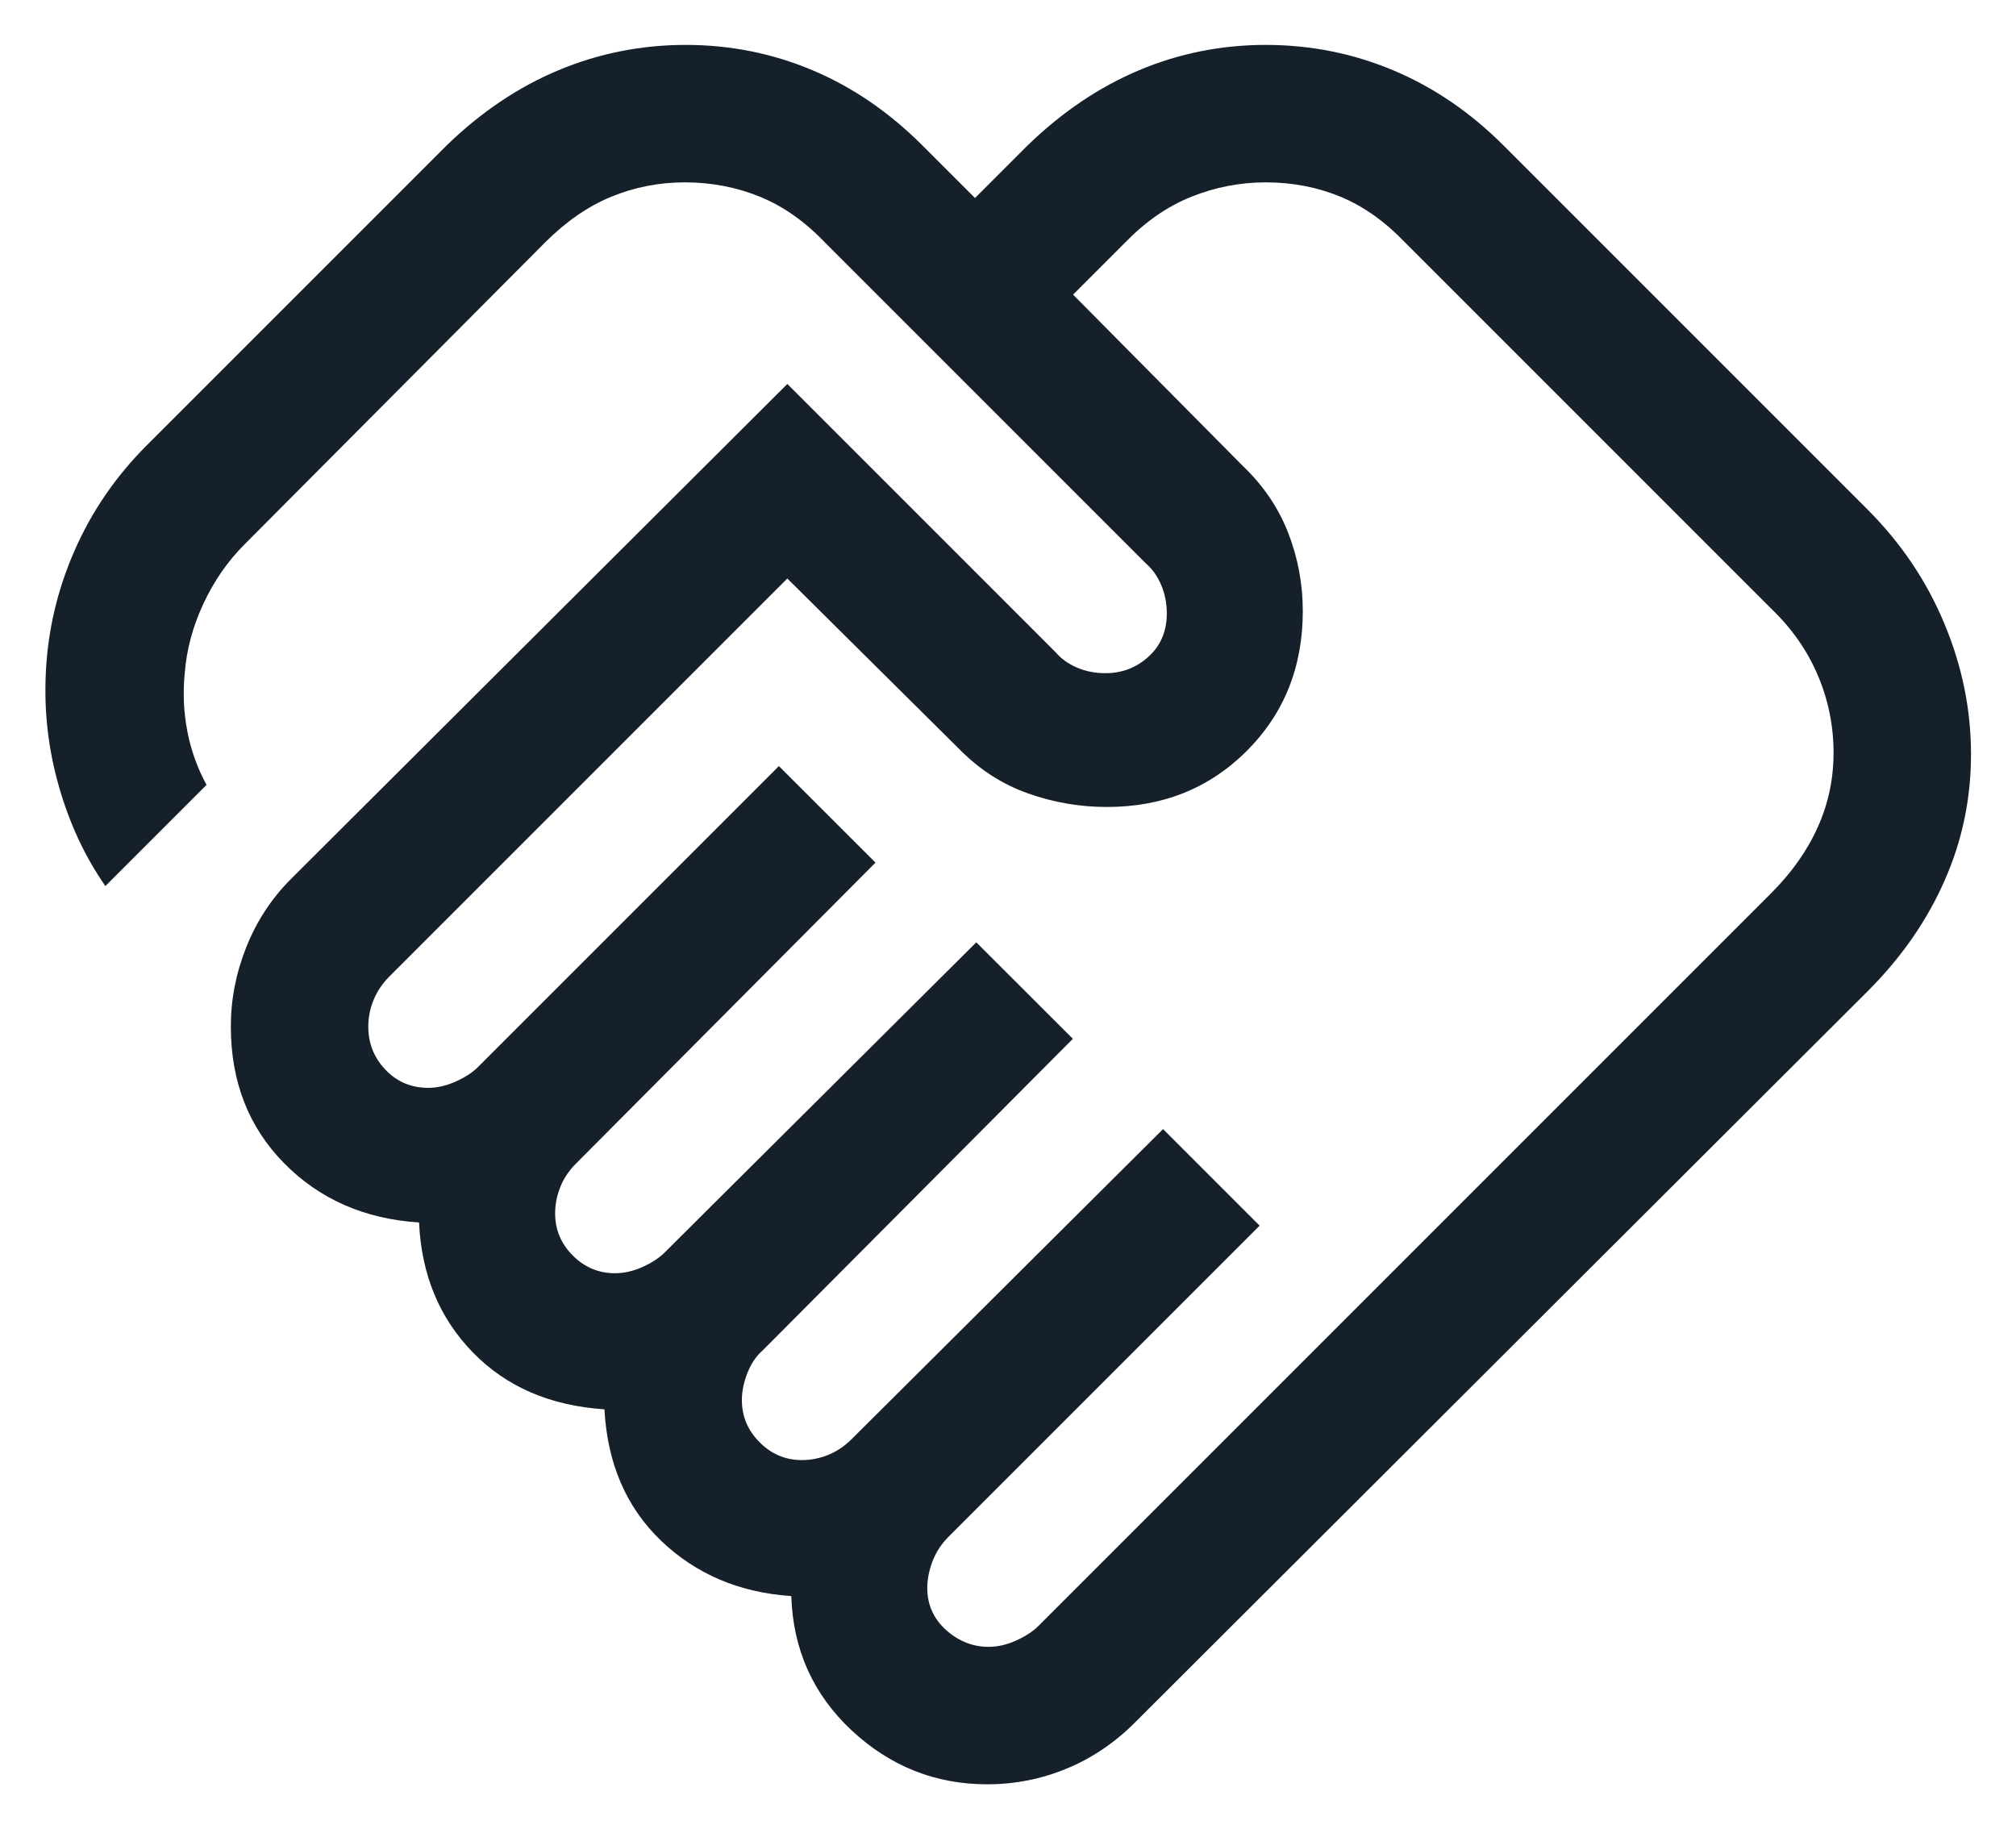 <svg width="22" height="20" viewBox="0 0 22 20" fill="none" xmlns="http://www.w3.org/2000/svg">
<path d="M10.789 17.971C10.887 17.971 10.988 17.948 11.089 17.902C11.191 17.856 11.272 17.803 11.331 17.744L19.329 9.746C19.554 9.521 19.724 9.279 19.838 9.023C19.953 8.767 20.009 8.497 20.009 8.215C20.009 7.923 19.953 7.642 19.838 7.371C19.724 7.101 19.554 6.858 19.329 6.642L15.329 2.642C15.113 2.417 14.88 2.251 14.629 2.147C14.378 2.043 14.106 1.99 13.813 1.99C13.531 1.99 13.261 2.043 13.001 2.147C12.741 2.251 12.502 2.417 12.283 2.642L11.71 3.215L13.559 5.081C13.784 5.295 13.95 5.539 14.057 5.813C14.164 6.088 14.217 6.372 14.217 6.667C14.217 7.278 14.013 7.787 13.606 8.194C13.198 8.602 12.689 8.806 12.079 8.806C11.784 8.806 11.498 8.757 11.222 8.659C10.946 8.562 10.701 8.406 10.486 8.192L8.592 6.313L4.246 10.659C4.171 10.735 4.114 10.82 4.076 10.914C4.038 11.007 4.019 11.103 4.019 11.202C4.019 11.386 4.082 11.544 4.208 11.675C4.333 11.806 4.489 11.871 4.673 11.871C4.772 11.871 4.872 11.848 4.974 11.802C5.076 11.756 5.157 11.703 5.216 11.644L8.5 8.36L9.554 9.413L6.285 12.698C6.209 12.774 6.152 12.858 6.115 12.952C6.077 13.046 6.058 13.142 6.058 13.241C6.058 13.419 6.122 13.572 6.251 13.701C6.38 13.83 6.533 13.894 6.712 13.894C6.81 13.894 6.911 13.871 7.013 13.825C7.115 13.779 7.195 13.726 7.254 13.667L10.654 10.283L11.708 11.336L8.323 14.736C8.254 14.796 8.199 14.876 8.158 14.978C8.117 15.08 8.096 15.18 8.096 15.279C8.096 15.457 8.161 15.611 8.29 15.739C8.418 15.868 8.572 15.933 8.75 15.933C8.849 15.933 8.945 15.914 9.039 15.876C9.132 15.838 9.217 15.781 9.292 15.706L12.692 12.321L13.746 13.375L10.346 16.775C10.271 16.851 10.214 16.939 10.176 17.038C10.138 17.139 10.119 17.235 10.119 17.327C10.119 17.512 10.188 17.665 10.325 17.788C10.462 17.91 10.617 17.971 10.789 17.971ZM10.773 19.471C10.208 19.471 9.715 19.275 9.294 18.883C8.874 18.49 8.654 18.002 8.635 17.417C8.068 17.379 7.595 17.177 7.215 16.814C6.834 16.449 6.628 15.971 6.596 15.379C6.004 15.34 5.525 15.133 5.16 14.758C4.794 14.382 4.599 13.91 4.573 13.34C3.978 13.302 3.487 13.086 3.1 12.693C2.713 12.3 2.519 11.803 2.519 11.202C2.519 10.907 2.575 10.618 2.688 10.335C2.8 10.053 2.963 9.804 3.177 9.59L8.592 4.19L11.521 7.119C11.58 7.188 11.657 7.244 11.753 7.285C11.848 7.326 11.952 7.346 12.063 7.346C12.245 7.346 12.402 7.286 12.534 7.165C12.667 7.045 12.733 6.887 12.733 6.692C12.733 6.581 12.712 6.477 12.671 6.382C12.63 6.286 12.575 6.209 12.506 6.15L8.998 2.642C8.783 2.417 8.548 2.251 8.293 2.147C8.039 2.043 7.765 1.99 7.473 1.99C7.191 1.99 6.923 2.043 6.67 2.147C6.417 2.251 6.178 2.417 5.952 2.642L2.667 5.942C2.485 6.124 2.336 6.339 2.22 6.587C2.104 6.835 2.036 7.088 2.016 7.346C1.995 7.559 2.004 7.77 2.044 7.978C2.084 8.186 2.154 8.382 2.254 8.565L1.15 9.669C0.924 9.344 0.755 8.979 0.641 8.575C0.526 8.171 0.48 7.762 0.5 7.346C0.521 6.886 0.624 6.441 0.812 6.012C0.999 5.584 1.261 5.201 1.598 4.863L4.873 1.588C5.248 1.224 5.655 0.95 6.095 0.766C6.536 0.582 6.998 0.49 7.483 0.49C7.967 0.49 8.428 0.582 8.865 0.766C9.303 0.95 9.703 1.224 10.067 1.588L10.64 2.161L11.213 1.588C11.588 1.224 11.994 0.95 12.431 0.766C12.868 0.582 13.329 0.49 13.813 0.49C14.298 0.49 14.761 0.582 15.201 0.766C15.641 0.95 16.044 1.224 16.408 1.588L20.383 5.563C20.747 5.928 21.026 6.342 21.219 6.807C21.413 7.271 21.509 7.746 21.509 8.231C21.509 8.715 21.413 9.176 21.219 9.613C21.026 10.051 20.747 10.451 20.383 10.815L12.384 18.798C12.164 19.018 11.916 19.186 11.639 19.3C11.363 19.414 11.074 19.471 10.773 19.471Z" fill="#15202A"/>
</svg>
